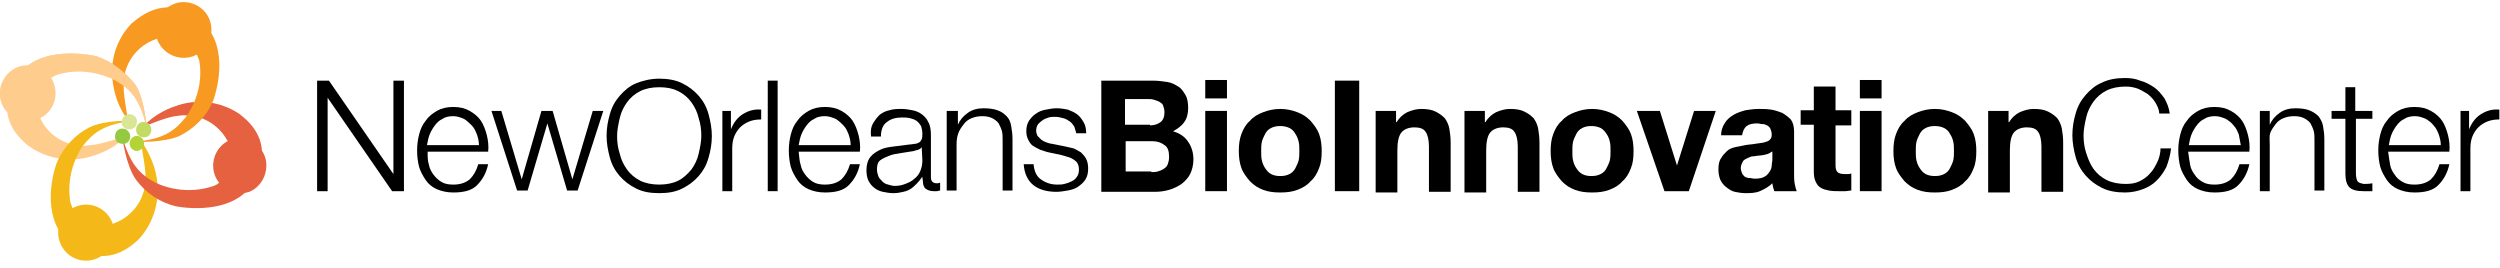 <svg width="308" height="33" viewBox="0 0 308 33" fill="none" xmlns="http://www.w3.org/2000/svg">
<g clip-path="url(#clip0_20_1364)">
<path d="M40.526 9.935L48.469 21.445V9.935H49.766V23.552H48.307L40.364 12.043V23.552H39.067V9.935H40.526Z" fill="black"/>
<path d="M52.846 20.31C52.927 20.796 53.17 21.202 53.413 21.526C53.657 21.85 53.981 22.174 54.386 22.417C54.791 22.66 55.278 22.742 55.845 22.742C56.737 22.742 57.385 22.498 57.871 22.093C58.358 21.607 58.682 21.04 58.925 20.229H60.141C59.898 21.364 59.411 22.174 58.763 22.823C58.115 23.471 57.142 23.714 55.845 23.714C55.035 23.714 54.386 23.552 53.819 23.309C53.251 23.066 52.765 22.66 52.441 22.174C52.117 21.688 51.792 21.12 51.63 20.553C51.468 19.905 51.387 19.256 51.387 18.527C51.387 17.878 51.468 17.23 51.63 16.582C51.792 15.933 52.036 15.366 52.441 14.88C52.765 14.393 53.251 13.988 53.819 13.664C54.386 13.339 55.035 13.177 55.845 13.177C56.656 13.177 57.304 13.339 57.871 13.664C58.439 13.988 58.925 14.393 59.249 14.88C59.574 15.366 59.817 16.014 59.979 16.663C60.141 17.311 60.222 18.041 60.141 18.689H52.684C52.684 19.337 52.684 19.824 52.846 20.31ZM58.763 16.582C58.601 16.176 58.439 15.771 58.115 15.447C57.79 15.123 57.547 14.88 57.142 14.636C56.737 14.474 56.331 14.312 55.845 14.312C55.359 14.312 54.873 14.393 54.548 14.636C54.143 14.798 53.819 15.123 53.576 15.447C53.333 15.771 53.089 16.176 52.927 16.582C52.765 16.987 52.684 17.473 52.603 17.878H59.006C59.006 17.473 58.925 17.068 58.763 16.582Z" fill="black"/>
<path d="M61.762 13.664L64.275 22.093L66.706 13.664H68.084L70.516 22.093L73.028 13.664H74.325L71.164 23.471H69.867L67.436 15.204L65.004 23.471H63.707L60.546 13.664H61.762Z" fill="black"/>
<path d="M75.136 14.069C75.379 13.177 75.784 12.448 76.352 11.8C76.919 11.151 77.567 10.584 78.378 10.259C79.188 9.935 80.161 9.692 81.215 9.692C82.268 9.692 83.241 9.854 84.052 10.259C84.862 10.665 85.51 11.151 86.078 11.8C86.645 12.448 87.05 13.177 87.294 14.069C87.537 14.961 87.699 15.852 87.699 16.744C87.699 17.716 87.537 18.608 87.294 19.419C87.05 20.31 86.645 21.04 86.078 21.688C85.51 22.336 84.862 22.823 84.052 23.228C83.241 23.633 82.349 23.795 81.215 23.795C80.08 23.795 79.188 23.633 78.378 23.228C77.567 22.823 76.919 22.336 76.352 21.688C75.784 21.04 75.379 20.31 75.136 19.419C74.893 18.527 74.731 17.635 74.731 16.744C74.731 15.771 74.893 14.88 75.136 14.069ZM76.352 18.932C76.514 19.662 76.838 20.31 77.243 20.877C77.648 21.445 78.216 21.931 78.864 22.255C79.513 22.579 80.323 22.742 81.215 22.742C82.106 22.742 82.917 22.579 83.565 22.255C84.214 21.931 84.7 21.445 85.186 20.877C85.591 20.31 85.916 19.662 86.078 18.932C86.24 18.203 86.402 17.473 86.402 16.744C86.402 16.014 86.321 15.285 86.078 14.555C85.916 13.826 85.591 13.177 85.186 12.61C84.781 12.043 84.214 11.556 83.565 11.232C82.917 10.908 82.187 10.746 81.215 10.746C80.323 10.746 79.513 10.908 78.864 11.232C78.216 11.556 77.648 12.043 77.243 12.61C76.838 13.177 76.514 13.826 76.352 14.555C76.189 15.285 76.027 16.014 76.027 16.744C76.027 17.473 76.108 18.203 76.352 18.932Z" fill="black"/>
<path d="M90.049 13.664V15.933C90.374 15.123 90.86 14.474 91.508 14.069C92.157 13.664 92.886 13.421 93.778 13.502V14.717C93.21 14.717 92.724 14.799 92.319 14.961C91.913 15.123 91.508 15.366 91.184 15.69C90.86 16.014 90.617 16.419 90.454 16.825C90.292 17.23 90.211 17.716 90.211 18.284V23.552H88.996V13.664H90.049Z" fill="black"/>
<path d="M95.804 9.935V23.552H94.588V9.935H95.804Z" fill="black"/>
<path d="M98.641 20.31C98.722 20.796 98.965 21.202 99.208 21.526C99.452 21.85 99.776 22.174 100.181 22.417C100.586 22.66 101.073 22.742 101.64 22.742C102.532 22.742 103.18 22.498 103.666 22.093C104.153 21.607 104.477 21.04 104.72 20.229H105.936C105.693 21.364 105.206 22.174 104.558 22.823C103.909 23.471 102.937 23.714 101.64 23.714C100.829 23.714 100.181 23.552 99.614 23.309C99.046 23.066 98.56 22.66 98.236 22.174C97.912 21.688 97.587 21.12 97.425 20.553C97.263 19.905 97.182 19.256 97.182 18.527C97.182 17.878 97.263 17.23 97.425 16.582C97.587 15.933 97.831 15.366 98.236 14.88C98.56 14.393 99.046 13.988 99.614 13.664C100.181 13.339 100.829 13.177 101.64 13.177C102.451 13.177 103.099 13.339 103.666 13.664C104.234 13.988 104.72 14.393 105.044 14.88C105.368 15.366 105.612 16.014 105.774 16.663C105.936 17.311 106.017 18.041 105.936 18.689H98.398C98.479 19.337 98.479 19.824 98.641 20.31ZM104.558 16.582C104.396 16.176 104.234 15.771 103.909 15.447C103.585 15.123 103.342 14.88 102.937 14.636C102.532 14.474 102.126 14.312 101.64 14.312C101.154 14.312 100.667 14.393 100.343 14.636C99.938 14.798 99.614 15.123 99.371 15.447C99.127 15.771 98.884 16.176 98.722 16.582C98.56 16.987 98.479 17.473 98.398 17.878H104.801C104.801 17.473 104.72 17.068 104.558 16.582Z" fill="black"/>
<path d="M107.557 15.204C107.8 14.798 108.043 14.474 108.367 14.15C108.691 13.907 109.097 13.664 109.583 13.583C110.069 13.421 110.556 13.421 111.123 13.421C111.528 13.421 112.015 13.502 112.42 13.583C112.825 13.664 113.23 13.826 113.555 14.069C113.879 14.312 114.203 14.636 114.365 15.042C114.608 15.447 114.689 16.014 114.689 16.663V21.85C114.689 22.336 114.932 22.579 115.419 22.579C115.581 22.579 115.662 22.579 115.824 22.498V23.471C115.662 23.471 115.581 23.552 115.419 23.552C115.257 23.552 115.176 23.552 115.013 23.552C114.689 23.552 114.446 23.471 114.284 23.39C114.122 23.309 113.96 23.228 113.879 23.066C113.798 22.904 113.717 22.742 113.717 22.498C113.717 22.255 113.636 22.093 113.636 21.769C113.392 22.093 113.23 22.336 112.987 22.579C112.744 22.823 112.501 23.066 112.258 23.228C112.015 23.39 111.69 23.552 111.285 23.633C110.961 23.714 110.556 23.795 110.069 23.795C109.583 23.795 109.178 23.714 108.772 23.633C108.367 23.552 108.043 23.39 107.719 23.147C107.395 22.904 107.151 22.579 106.989 22.255C106.827 21.931 106.746 21.445 106.746 20.958C106.746 20.31 106.908 19.743 107.232 19.337C107.557 18.932 107.962 18.689 108.448 18.446C108.935 18.203 109.502 18.122 110.15 18.041C110.799 17.959 111.447 17.878 112.096 17.797C112.339 17.797 112.582 17.716 112.744 17.716C112.906 17.716 113.068 17.635 113.23 17.554C113.392 17.473 113.473 17.311 113.555 17.149C113.636 16.987 113.636 16.744 113.636 16.5C113.636 16.095 113.555 15.771 113.473 15.528C113.311 15.285 113.149 15.042 112.906 14.88C112.663 14.717 112.42 14.636 112.096 14.555C111.771 14.474 111.447 14.474 111.123 14.474C110.393 14.474 109.745 14.636 109.259 15.042C108.772 15.366 108.529 16.014 108.529 16.825H107.313C107.232 16.095 107.313 15.609 107.557 15.204ZM113.555 18.122C113.473 18.284 113.311 18.365 113.149 18.446C112.906 18.527 112.744 18.527 112.582 18.608C112.096 18.689 111.528 18.77 111.042 18.851C110.475 18.932 109.988 19.013 109.583 19.175C109.178 19.337 108.772 19.5 108.448 19.743C108.124 19.986 108.043 20.391 108.043 20.877C108.043 21.202 108.124 21.445 108.205 21.688C108.286 21.931 108.448 22.093 108.691 22.336C108.935 22.579 109.097 22.66 109.421 22.742C109.664 22.823 109.988 22.904 110.231 22.904C110.718 22.904 111.123 22.823 111.528 22.66C111.933 22.498 112.339 22.336 112.663 22.012C112.987 21.769 113.23 21.445 113.392 21.04C113.555 20.634 113.636 20.229 113.636 19.743L113.555 18.122Z" fill="black"/>
<path d="M118.013 13.664V15.366C118.256 14.798 118.661 14.312 119.228 13.907C119.796 13.502 120.444 13.339 121.174 13.339C121.822 13.339 122.471 13.421 122.876 13.583C123.362 13.745 123.686 13.988 124.011 14.312C124.335 14.636 124.497 15.042 124.578 15.528C124.659 16.014 124.74 16.5 124.74 17.149V23.471H123.524V17.311C123.524 16.906 123.524 16.5 123.443 16.176C123.362 15.852 123.2 15.528 123.038 15.204C122.876 14.96 122.552 14.717 122.227 14.555C121.903 14.393 121.498 14.312 121.012 14.312C120.525 14.312 120.12 14.393 119.715 14.555C119.31 14.717 118.985 14.96 118.742 15.285C118.499 15.609 118.256 15.933 118.094 16.338C117.932 16.744 117.851 17.23 117.851 17.716V23.471H116.635V13.664H118.013Z" fill="black"/>
<path d="M132.359 15.609C132.197 15.366 132.035 15.123 131.792 14.96C131.549 14.798 131.306 14.636 130.981 14.555C130.657 14.474 130.333 14.393 130.009 14.393C129.766 14.393 129.441 14.393 129.198 14.474C128.955 14.555 128.712 14.636 128.469 14.798C128.226 14.96 128.063 15.123 127.901 15.285C127.739 15.528 127.658 15.771 127.658 16.095C127.658 16.338 127.739 16.582 127.82 16.744C127.982 16.906 128.144 17.068 128.307 17.23C128.55 17.392 128.712 17.473 128.955 17.554C129.198 17.635 129.441 17.716 129.603 17.716L131.224 18.041C131.549 18.122 131.873 18.203 132.278 18.284C132.602 18.446 132.927 18.608 133.17 18.77C133.413 19.013 133.656 19.256 133.818 19.581C133.98 19.905 134.061 20.31 134.061 20.715C134.061 21.283 133.98 21.688 133.737 22.093C133.494 22.498 133.17 22.742 132.846 22.985C132.521 23.228 132.035 23.39 131.549 23.471C131.062 23.552 130.576 23.633 130.171 23.633C129.036 23.633 128.063 23.39 127.334 22.823C126.604 22.255 126.199 21.364 126.118 20.229H127.334C127.415 21.04 127.658 21.688 128.226 22.093C128.793 22.498 129.441 22.742 130.252 22.742C130.576 22.742 130.819 22.742 131.143 22.66C131.468 22.579 131.711 22.498 132.035 22.336C132.359 22.174 132.521 22.012 132.683 21.769C132.846 21.526 132.927 21.283 132.927 20.877C132.927 20.553 132.846 20.31 132.764 20.148C132.683 19.986 132.521 19.824 132.278 19.662C132.035 19.5 131.873 19.418 131.549 19.337C131.306 19.256 131.062 19.175 130.738 19.094L129.198 18.77C128.793 18.689 128.469 18.527 128.144 18.446C127.82 18.284 127.496 18.122 127.253 17.959C127.01 17.797 126.848 17.554 126.686 17.23C126.523 16.906 126.442 16.582 126.442 16.176C126.442 15.69 126.523 15.285 126.767 14.88C127.01 14.555 127.253 14.231 127.658 13.988C127.982 13.745 128.388 13.583 128.874 13.502C129.279 13.421 129.766 13.339 130.171 13.339C130.657 13.339 131.143 13.421 131.549 13.502C131.954 13.664 132.359 13.826 132.683 14.069C133.008 14.312 133.251 14.636 133.494 15.042C133.737 15.447 133.818 15.933 133.818 16.419H132.602C132.521 16.176 132.44 15.852 132.359 15.609Z" fill="black"/>
<path d="M142.004 9.935C142.653 9.935 143.22 10.016 143.787 10.097C144.355 10.178 144.76 10.422 145.165 10.665C145.571 10.908 145.814 11.313 146.057 11.719C146.3 12.124 146.381 12.691 146.381 13.339C146.381 13.988 146.219 14.636 145.895 15.042C145.571 15.528 145.084 15.852 144.517 16.176C145.327 16.419 145.976 16.825 146.381 17.473C146.786 18.041 147.029 18.77 147.029 19.662C147.029 20.31 146.867 20.959 146.624 21.445C146.381 21.931 145.976 22.336 145.571 22.661C145.084 22.985 144.598 23.228 144.031 23.39C143.463 23.552 142.896 23.633 142.247 23.633H135.682V9.935H142.004ZM141.68 15.447C142.247 15.447 142.653 15.285 142.977 15.042C143.301 14.799 143.463 14.393 143.463 13.826C143.463 13.502 143.382 13.258 143.301 13.015C143.22 12.772 143.058 12.691 142.815 12.529C142.653 12.448 142.409 12.367 142.166 12.286C141.923 12.205 141.68 12.205 141.356 12.205H138.6V15.366H141.68V15.447ZM141.842 21.202C142.166 21.202 142.41 21.202 142.653 21.121C142.896 21.04 143.139 20.959 143.382 20.796C143.625 20.634 143.787 20.472 143.868 20.229C143.95 19.986 144.031 19.743 144.031 19.337C144.031 18.608 143.868 18.122 143.463 17.878C143.058 17.554 142.572 17.392 141.923 17.392H138.681V21.121H141.842V21.202Z" fill="black"/>
<path d="M148.488 12.124V9.854H151.163V12.124H148.488ZM151.163 13.664V23.552H148.488V13.664H151.163Z" fill="black"/>
<path d="M152.946 16.5C153.189 15.852 153.514 15.285 154 14.88C154.405 14.393 154.973 14.069 155.621 13.826C156.269 13.583 156.918 13.421 157.728 13.421C158.539 13.421 159.187 13.583 159.836 13.826C160.484 14.069 160.97 14.393 161.457 14.88C161.862 15.366 162.267 15.852 162.51 16.5C162.754 17.149 162.835 17.878 162.835 18.608C162.835 19.418 162.754 20.148 162.51 20.715C162.267 21.364 161.943 21.931 161.457 22.336C161.052 22.823 160.484 23.147 159.836 23.39C159.187 23.633 158.539 23.714 157.728 23.714C156.918 23.714 156.269 23.633 155.621 23.39C154.973 23.147 154.486 22.823 154 22.336C153.595 21.85 153.189 21.364 152.946 20.715C152.703 20.067 152.622 19.337 152.622 18.608C152.622 17.797 152.703 17.149 152.946 16.5ZM155.459 19.743C155.54 20.148 155.702 20.472 155.864 20.715C156.026 20.958 156.269 21.283 156.594 21.445C156.918 21.607 157.242 21.688 157.728 21.688C158.215 21.688 158.539 21.607 158.863 21.445C159.187 21.283 159.43 21.04 159.593 20.715C159.755 20.391 159.917 20.067 159.998 19.743C160.079 19.337 160.079 19.013 160.079 18.608C160.079 18.203 160.079 17.797 159.998 17.473C159.917 17.068 159.755 16.744 159.593 16.5C159.43 16.176 159.187 15.933 158.863 15.771C158.539 15.609 158.134 15.528 157.728 15.528C157.242 15.528 156.918 15.609 156.594 15.771C156.269 15.933 156.026 16.176 155.864 16.5C155.702 16.825 155.54 17.149 155.459 17.473C155.378 17.878 155.378 18.203 155.378 18.608C155.378 19.013 155.378 19.418 155.459 19.743Z" fill="black"/>
<path d="M167.455 9.935V23.552H164.456V9.935H167.455Z" fill="black"/>
<path d="M171.994 13.664V15.042H172.075C172.399 14.474 172.885 14.069 173.371 13.826C173.939 13.583 174.506 13.421 175.074 13.421C175.803 13.421 176.37 13.502 176.857 13.745C177.343 13.988 177.667 14.231 177.991 14.555C178.235 14.88 178.478 15.366 178.559 15.852C178.64 16.338 178.721 16.906 178.721 17.554V23.633H176.046V18.041C176.046 17.23 175.884 16.582 175.641 16.257C175.398 15.852 174.911 15.69 174.263 15.69C173.534 15.69 172.966 15.933 172.642 16.338C172.318 16.744 172.156 17.473 172.156 18.527V23.714H169.481V13.664H171.994Z" fill="black"/>
<path d="M182.936 13.664V15.042H183.017C183.341 14.474 183.828 14.069 184.314 13.826C184.881 13.583 185.449 13.421 186.016 13.421C186.745 13.421 187.313 13.502 187.799 13.745C188.285 13.988 188.61 14.231 188.934 14.555C189.177 14.88 189.42 15.366 189.501 15.852C189.582 16.338 189.663 16.906 189.663 17.554V23.633H186.989V18.041C186.989 17.23 186.826 16.582 186.583 16.257C186.34 15.852 185.854 15.69 185.205 15.69C184.476 15.69 183.909 15.933 183.584 16.338C183.26 16.744 183.098 17.473 183.098 18.527V23.714H180.423V13.664H182.936Z" fill="black"/>
<path d="M191.365 16.5C191.608 15.852 191.933 15.285 192.419 14.88C192.824 14.393 193.392 14.069 194.04 13.826C194.688 13.583 195.337 13.421 196.147 13.421C196.958 13.421 197.606 13.583 198.255 13.826C198.903 14.069 199.389 14.393 199.876 14.88C200.281 15.366 200.686 15.852 200.929 16.5C201.173 17.149 201.254 17.878 201.254 18.608C201.254 19.418 201.173 20.148 200.929 20.715C200.686 21.364 200.362 21.931 199.876 22.336C199.47 22.823 198.903 23.147 198.255 23.39C197.606 23.633 196.958 23.714 196.147 23.714C195.337 23.714 194.688 23.633 194.04 23.39C193.392 23.147 192.905 22.823 192.419 22.336C192.014 21.85 191.608 21.364 191.365 20.715C191.122 20.067 191.041 19.337 191.041 18.608C191.041 17.797 191.122 17.149 191.365 16.5ZM193.797 19.743C193.878 20.148 194.04 20.472 194.202 20.715C194.364 20.958 194.607 21.283 194.932 21.445C195.256 21.607 195.58 21.688 196.066 21.688C196.553 21.688 196.877 21.607 197.201 21.445C197.525 21.283 197.768 21.04 197.93 20.715C198.093 20.391 198.255 20.067 198.336 19.743C198.417 19.337 198.417 19.013 198.417 18.608C198.417 18.203 198.417 17.797 198.336 17.473C198.255 17.068 198.093 16.744 197.93 16.5C197.768 16.257 197.525 15.933 197.201 15.771C196.877 15.609 196.472 15.528 196.066 15.528C195.58 15.528 195.256 15.609 194.932 15.771C194.607 15.933 194.364 16.176 194.202 16.5C194.04 16.825 193.878 17.149 193.797 17.473C193.716 17.878 193.716 18.203 193.716 18.608C193.716 19.013 193.716 19.418 193.797 19.743Z" fill="black"/>
<path d="M205.063 23.552L201.659 13.664H204.496L206.603 20.391L208.711 13.664H211.385L208.062 23.552H205.063Z" fill="black"/>
<path d="M212.034 16.744C212.034 16.095 212.196 15.609 212.52 15.123C212.763 14.717 213.168 14.393 213.574 14.15C213.979 13.907 214.465 13.745 215.033 13.583C215.6 13.502 216.086 13.421 216.654 13.421C217.14 13.421 217.626 13.421 218.194 13.502C218.68 13.583 219.166 13.745 219.572 13.907C219.977 14.15 220.301 14.393 220.625 14.717C220.868 15.042 221.031 15.528 221.031 16.176V21.364C221.031 21.769 221.031 22.255 221.112 22.66C221.193 23.066 221.274 23.39 221.355 23.552H218.599C218.518 23.39 218.518 23.228 218.437 23.066C218.437 22.904 218.356 22.742 218.356 22.579C217.951 22.985 217.383 23.309 216.816 23.552C216.248 23.795 215.6 23.795 215.033 23.795C214.546 23.795 214.141 23.714 213.736 23.633C213.331 23.552 213.006 23.309 212.682 23.066C212.358 22.823 212.115 22.498 211.953 22.174C211.791 21.769 211.709 21.364 211.709 20.877C211.709 20.31 211.791 19.824 212.034 19.5C212.196 19.175 212.52 18.851 212.763 18.608C213.006 18.365 213.412 18.203 213.817 18.122C214.222 18.041 214.627 17.959 215.033 17.878C215.438 17.797 215.843 17.797 216.248 17.716C216.654 17.635 216.978 17.635 217.302 17.554C217.626 17.473 217.869 17.392 218.032 17.23C218.194 17.068 218.275 16.906 218.275 16.582C218.275 16.257 218.194 16.095 218.113 15.852C218.032 15.69 217.869 15.528 217.707 15.447C217.545 15.366 217.383 15.285 217.14 15.285C216.897 15.285 216.735 15.204 216.492 15.204C215.924 15.204 215.519 15.285 215.195 15.528C214.871 15.771 214.708 16.176 214.627 16.663H212.034V16.744ZM218.275 18.689C218.194 18.77 218.032 18.851 217.869 18.932C217.707 19.013 217.545 19.013 217.302 19.094C217.14 19.094 216.897 19.175 216.654 19.175C216.411 19.175 216.248 19.256 216.005 19.256C215.762 19.256 215.6 19.337 215.438 19.418C215.276 19.5 215.033 19.581 214.952 19.662C214.789 19.743 214.708 19.905 214.627 20.067C214.546 20.229 214.465 20.472 214.465 20.715C214.465 20.958 214.546 21.12 214.627 21.364C214.708 21.526 214.871 21.688 214.952 21.769C215.114 21.85 215.276 21.931 215.519 21.931C215.762 21.931 215.924 22.012 216.167 22.012C216.735 22.012 217.14 21.931 217.383 21.769C217.707 21.607 217.869 21.364 218.032 21.12C218.194 20.877 218.275 20.634 218.275 20.391C218.275 20.148 218.356 19.905 218.356 19.743V18.689H218.275Z" fill="black"/>
<path d="M228.082 13.664V15.447H226.137V20.31C226.137 20.796 226.218 21.04 226.38 21.202C226.542 21.364 226.867 21.445 227.272 21.445C227.434 21.445 227.596 21.445 227.677 21.445C227.758 21.445 227.92 21.445 228.082 21.364V23.471C227.839 23.471 227.596 23.552 227.353 23.552C227.11 23.552 226.786 23.552 226.542 23.552C226.137 23.552 225.732 23.552 225.327 23.471C224.921 23.39 224.597 23.309 224.354 23.147C224.03 22.985 223.868 22.742 223.706 22.417C223.543 22.093 223.462 21.688 223.462 21.202V15.366H221.841V13.583H223.462V10.665H226.137V13.583H228.082V13.664Z" fill="black"/>
<path d="M229.136 12.124V9.854H231.81V12.124H229.136ZM231.81 13.664V23.552H229.136V13.664H231.81Z" fill="black"/>
<path d="M233.594 16.5C233.837 15.852 234.161 15.285 234.647 14.88C235.053 14.393 235.62 14.069 236.268 13.826C236.917 13.583 237.565 13.421 238.376 13.421C239.186 13.421 239.835 13.583 240.483 13.826C241.132 14.069 241.618 14.393 242.104 14.88C242.51 15.366 242.915 15.852 243.158 16.5C243.401 17.149 243.482 17.878 243.482 18.608C243.482 19.418 243.401 20.148 243.158 20.715C242.915 21.364 242.591 21.931 242.104 22.336C241.699 22.823 241.132 23.147 240.483 23.39C239.835 23.633 239.186 23.714 238.376 23.714C237.565 23.714 236.917 23.633 236.268 23.39C235.62 23.147 235.134 22.823 234.647 22.336C234.242 21.85 233.837 21.364 233.594 20.715C233.351 20.067 233.27 19.337 233.27 18.608C233.27 17.797 233.351 17.149 233.594 16.5ZM236.106 19.743C236.187 20.148 236.35 20.472 236.512 20.715C236.674 20.958 236.917 21.283 237.241 21.445C237.565 21.607 237.89 21.688 238.376 21.688C238.862 21.688 239.186 21.607 239.511 21.445C239.835 21.283 240.078 21.04 240.24 20.715C240.402 20.391 240.564 20.067 240.645 19.743C240.726 19.337 240.726 19.013 240.726 18.608C240.726 18.203 240.726 17.797 240.645 17.473C240.564 17.068 240.402 16.744 240.24 16.5C240.078 16.176 239.835 15.933 239.511 15.771C239.186 15.609 238.781 15.528 238.376 15.528C237.89 15.528 237.565 15.609 237.241 15.771C236.917 15.933 236.674 16.176 236.512 16.5C236.35 16.825 236.187 17.149 236.106 17.473C236.025 17.878 236.025 18.203 236.025 18.608C236.025 19.013 236.025 19.418 236.106 19.743Z" fill="black"/>
<path d="M247.454 13.664V15.042H247.535C247.859 14.474 248.345 14.069 248.831 13.826C249.399 13.583 249.966 13.421 250.534 13.421C251.263 13.421 251.83 13.502 252.317 13.745C252.803 13.988 253.127 14.231 253.451 14.555C253.695 14.88 253.938 15.366 254.019 15.852C254.1 16.338 254.181 16.906 254.181 17.554V23.633H251.506V18.041C251.506 17.23 251.344 16.582 251.101 16.257C250.858 15.852 250.371 15.69 249.723 15.69C248.994 15.69 248.426 15.933 248.102 16.338C247.778 16.744 247.616 17.473 247.616 18.527V23.714H244.941V13.664H247.454Z" fill="black"/>
<path d="M265.529 12.61C265.285 12.205 264.961 11.881 264.556 11.556C264.151 11.313 263.745 11.07 263.34 10.908C262.854 10.746 262.449 10.665 261.881 10.665C260.99 10.665 260.179 10.827 259.531 11.151C258.882 11.475 258.315 11.962 257.91 12.529C257.504 13.096 257.18 13.745 257.018 14.474C256.856 15.204 256.694 15.933 256.694 16.663C256.694 17.392 256.775 18.122 257.018 18.851C257.261 19.581 257.504 20.229 257.91 20.796C258.315 21.364 258.882 21.85 259.531 22.174C260.179 22.498 260.99 22.661 261.881 22.661C262.53 22.661 263.097 22.579 263.583 22.336C264.07 22.093 264.556 21.769 264.88 21.364C265.285 20.959 265.529 20.472 265.772 19.986C266.015 19.5 266.177 18.851 266.177 18.284H267.474C267.393 19.094 267.15 19.905 266.906 20.553C266.582 21.202 266.177 21.769 265.691 22.255C265.204 22.742 264.637 23.066 263.989 23.309C263.34 23.552 262.611 23.714 261.8 23.714C260.746 23.714 259.774 23.552 258.963 23.147C258.153 22.742 257.504 22.255 256.937 21.607C256.37 20.959 255.964 20.229 255.721 19.337C255.478 18.446 255.316 17.554 255.316 16.663C255.316 15.69 255.478 14.799 255.721 13.988C255.964 13.096 256.37 12.367 256.937 11.719C257.504 11.07 258.153 10.503 258.963 10.178C259.774 9.773 260.746 9.611 261.8 9.611C262.449 9.611 263.097 9.692 263.664 9.935C264.313 10.097 264.88 10.422 265.366 10.746C265.853 11.07 266.258 11.556 266.663 12.124C266.987 12.691 267.231 13.339 267.312 13.988H266.015C266.015 13.502 265.772 13.015 265.529 12.61Z" fill="black"/>
<path d="M269.824 20.31C269.905 20.796 270.148 21.202 270.392 21.526C270.635 21.931 270.959 22.174 271.364 22.417C271.769 22.66 272.256 22.742 272.823 22.742C273.715 22.742 274.363 22.498 274.849 22.093C275.336 21.607 275.66 21.04 275.903 20.229H277.119C276.876 21.364 276.389 22.174 275.741 22.823C275.093 23.471 274.12 23.714 272.823 23.714C272.013 23.714 271.364 23.552 270.797 23.309C270.229 23.066 269.743 22.66 269.419 22.174C269.095 21.688 268.77 21.12 268.608 20.553C268.446 19.905 268.365 19.256 268.365 18.527C268.365 17.878 268.446 17.23 268.608 16.582C268.77 15.933 269.014 15.366 269.419 14.88C269.743 14.393 270.229 13.988 270.797 13.664C271.364 13.339 272.013 13.177 272.823 13.177C273.634 13.177 274.282 13.339 274.849 13.664C275.417 13.988 275.903 14.393 276.227 14.88C276.552 15.366 276.795 16.014 276.957 16.663C277.119 17.311 277.2 18.041 277.119 18.689H269.581C269.662 19.337 269.743 19.824 269.824 20.31ZM275.822 16.582C275.66 16.176 275.498 15.771 275.174 15.447C274.93 15.123 274.606 14.88 274.201 14.636C273.796 14.474 273.391 14.312 272.904 14.312C272.418 14.312 271.932 14.393 271.607 14.636C271.202 14.798 270.878 15.123 270.635 15.447C270.392 15.771 270.148 16.176 269.986 16.582C269.824 16.987 269.743 17.473 269.662 17.878H276.065C275.984 17.473 275.903 17.068 275.822 16.582Z" fill="black"/>
<path d="M279.632 13.664V15.366C279.875 14.798 280.28 14.312 280.848 13.907C281.415 13.502 282.063 13.339 282.793 13.339C283.441 13.339 284.09 13.421 284.495 13.583C284.9 13.745 285.305 13.988 285.63 14.312C285.873 14.636 286.116 15.042 286.197 15.528C286.278 16.014 286.359 16.5 286.359 17.149V23.471H285.143V17.311C285.143 16.906 285.143 16.5 285.062 16.176C284.981 15.852 284.819 15.528 284.657 15.204C284.495 14.96 284.171 14.717 283.847 14.555C283.522 14.393 283.117 14.312 282.631 14.312C282.144 14.312 281.739 14.393 281.334 14.555C280.929 14.717 280.604 14.96 280.361 15.285C280.118 15.609 279.875 15.933 279.713 16.338C279.551 16.744 279.632 17.311 279.632 17.797V23.552H278.416V13.664H279.632Z" fill="black"/>
<path d="M292.276 13.664V14.636H290.249V21.364C290.249 21.769 290.33 22.093 290.412 22.255C290.493 22.498 290.817 22.579 291.222 22.661C291.546 22.661 291.87 22.661 292.276 22.579V23.552C292.114 23.552 291.952 23.552 291.708 23.552C291.465 23.552 291.384 23.552 291.141 23.552C290.331 23.552 289.763 23.39 289.439 23.066C289.115 22.742 288.953 22.174 288.953 21.364V14.636H287.25V13.664H288.953V10.746H290.168V13.664H292.276Z" fill="black"/>
<path d="M294.464 20.31C294.545 20.796 294.789 21.202 295.032 21.526C295.275 21.931 295.599 22.174 296.004 22.417C296.41 22.66 296.896 22.742 297.463 22.742C298.355 22.742 299.003 22.498 299.49 22.093C299.976 21.607 300.3 21.04 300.543 20.229H301.759C301.516 21.364 301.03 22.174 300.381 22.823C299.733 23.471 298.76 23.714 297.463 23.714C296.653 23.714 296.004 23.552 295.437 23.309C294.87 23.066 294.383 22.66 294.059 22.174C293.735 21.688 293.411 21.12 293.249 20.553C293.086 19.905 293.005 19.256 293.005 18.527C293.005 17.878 293.086 17.23 293.249 16.582C293.411 15.933 293.654 15.366 294.059 14.88C294.383 14.393 294.87 13.988 295.437 13.664C296.004 13.339 296.653 13.177 297.463 13.177C298.274 13.177 298.922 13.339 299.49 13.664C300.057 13.988 300.543 14.393 300.867 14.88C301.192 15.366 301.435 16.014 301.597 16.663C301.759 17.311 301.84 18.041 301.759 18.689H294.221C294.302 19.337 294.383 19.824 294.464 20.31ZM300.462 16.582C300.3 16.176 300.138 15.771 299.814 15.447C299.571 15.123 299.246 14.88 298.841 14.636C298.436 14.474 298.031 14.312 297.544 14.312C297.058 14.312 296.572 14.393 296.247 14.636C295.842 14.798 295.518 15.123 295.275 15.447C295.032 15.771 294.789 16.176 294.626 16.582C294.464 16.987 294.383 17.473 294.302 17.878H300.705C300.705 17.473 300.624 17.068 300.462 16.582Z" fill="black"/>
<path d="M304.19 13.664V15.933C304.515 15.123 305.001 14.474 305.649 14.069C306.298 13.664 307.027 13.421 307.919 13.502V14.717C307.351 14.717 306.865 14.799 306.46 14.961C306.055 15.123 305.649 15.366 305.325 15.69C305.001 16.014 304.758 16.419 304.596 16.825C304.434 17.23 304.353 17.716 304.353 18.284V23.552H303.137V13.664H304.19Z" fill="black"/>
<path d="M11.185 17.878C8.672 18.284 6.16 16.987 5.025 14.717C3.971 12.853 4.539 10.503 6.403 9.449C6.565 9.368 6.808 9.206 7.051 9.125C9.483 8.395 11.996 8.72 14.265 9.854C16.129 10.989 17.264 12.205 18.075 15.69C18.075 15.69 17.831 12.205 16.697 10.422C15.4 8.801 13.779 7.585 11.915 6.936C10.131 6.531 3.89 5.64 1.621 10.259C-0.243 14.069 1.702 16.501 3.485 17.959C5.755 19.581 8.672 20.067 11.266 19.256C12.725 18.851 14.103 18.122 15.238 17.068C15.724 16.582 12.644 17.797 11.185 17.878Z" fill="#FECD8E"/>
<path d="M26.018 3.208C26.261 5.072 24.964 6.855 23.1 7.098C21.236 7.342 19.453 6.045 19.209 4.181C18.966 2.316 20.263 0.614 22.127 0.29C24.073 0.047 25.775 1.344 26.018 3.208Z" fill="#F89A22"/>
<path d="M30.719 23.633C28.936 24.201 26.991 23.228 26.423 21.445C25.856 19.662 26.829 17.716 28.612 17.149C30.476 16.744 32.34 17.878 32.745 19.662C33.07 21.283 32.259 22.985 30.719 23.633Z" fill="#E56140"/>
<path d="M17.913 21.85C17.994 24.363 16.454 26.632 14.022 27.524C12.077 28.415 9.808 27.524 8.916 25.578C8.835 25.335 8.754 25.173 8.673 24.93C8.268 22.498 8.835 19.986 10.213 17.959C11.591 16.257 12.888 15.285 16.454 14.88C16.454 14.88 12.969 14.717 11.023 15.69C9.24 16.582 7.862 18.122 7.052 19.905C6.403 21.526 4.863 27.605 9.24 30.442C12.806 32.711 15.481 31.009 17.102 29.469C18.966 27.443 19.777 24.606 19.291 21.85C19.048 20.31 18.399 18.932 17.589 17.635C17.102 17.149 17.994 20.31 17.913 21.85Z" fill="#F5B819"/>
<path d="M21.641 14.312C24.154 13.826 26.666 14.961 27.963 17.23C29.179 19.013 28.692 21.364 26.909 22.579C26.747 22.742 26.504 22.823 26.342 22.904C23.991 23.714 21.398 23.552 19.128 22.498C17.183 21.445 16.048 20.229 15.076 16.906C15.076 16.906 15.481 20.391 16.778 22.174C17.994 23.795 19.696 24.93 21.641 25.416C23.424 25.741 29.665 26.389 31.692 21.607C33.312 17.716 31.286 15.366 29.422 13.988C27.072 12.448 24.154 12.124 21.56 13.096C20.101 13.583 18.804 14.393 17.669 15.528C17.183 15.933 20.101 14.474 21.641 14.312Z" fill="#E56140"/>
<path d="M15.238 10.503C15.157 7.99 16.778 5.639 19.209 4.829C21.155 3.937 23.424 4.91 24.316 6.855C24.397 7.098 24.478 7.261 24.559 7.504C24.964 9.935 24.316 12.448 22.857 14.474C21.479 16.176 20.101 17.149 16.616 17.473C16.616 17.473 20.101 17.635 22.127 16.744C23.911 15.852 25.369 14.393 26.18 12.61C26.828 10.989 28.45 4.991 24.154 2.073C20.669 -0.277 17.913 1.425 16.211 2.884C14.265 4.91 13.455 7.666 13.941 10.422C14.184 11.962 14.752 13.421 15.643 14.636C15.967 15.204 15.157 11.962 15.238 10.503Z" fill="#F89A22"/>
<path d="M5.025 14.799C3.971 12.934 4.539 10.584 6.403 9.53C6.565 9.449 6.808 9.287 7.051 9.206C9.483 8.476 11.996 8.801 14.265 9.935C16.129 11.07 17.264 12.286 18.075 15.771C18.075 15.771 17.831 12.286 16.697 10.503C15.4 8.801 13.779 7.585 11.915 6.936C10.131 6.531 3.89 5.64 1.621 10.259C-0.243 14.069 6.97 18.689 5.025 14.799Z" fill="#FECD8E"/>
<path d="M7.214 29.226C6.89 27.362 8.186 25.578 10.051 25.254C11.915 24.93 13.698 26.227 14.022 28.091C14.346 29.955 13.05 31.738 11.185 32.063C9.24 32.387 7.538 31.09 7.214 29.226Z" fill="#F5B819"/>
<path d="M17.751 17.716C17.751 18.203 17.264 18.608 16.778 18.608C16.292 18.527 15.886 18.041 15.967 17.554C16.049 17.068 16.454 16.744 16.859 16.744C17.345 16.744 17.751 17.149 17.751 17.716Z" fill="#B3D336"/>
<path d="M16.048 16.825C16.048 17.392 15.562 17.797 15.076 17.716C14.508 17.716 14.103 17.23 14.184 16.744C14.184 16.176 14.671 15.771 15.157 15.852C15.643 15.852 16.048 16.338 16.048 16.825Z" fill="#95C93F"/>
<path d="M16.859 15.042C16.859 15.609 16.373 16.014 15.886 15.933C15.319 15.933 14.914 15.447 14.995 14.96C15.076 14.474 15.481 13.988 15.967 14.069C16.535 14.069 16.94 14.555 16.859 15.042Z" fill="#D8E696"/>
<path d="M18.642 16.014C18.642 16.582 18.156 16.987 17.669 16.906C17.102 16.906 16.697 16.419 16.778 15.933C16.778 15.366 17.264 14.96 17.75 15.042C18.237 15.042 18.642 15.447 18.642 16.014Z" fill="#C4DB63"/>
<path d="M2.513 8.152C4.377 7.666 6.241 8.72 6.728 10.584C7.214 12.448 6.16 14.312 4.296 14.799C2.513 15.285 0.568 14.231 0.081 12.367C-0.405 10.584 0.73 8.638 2.513 8.152Z" fill="#FECD8E"/>
</g>
<defs>
<clipPath id="clip0_20_1364">
<rect width="308" height="32.421" fill="white" transform="translate(0 0.29)"/>
</clipPath>
</defs>
</svg>
